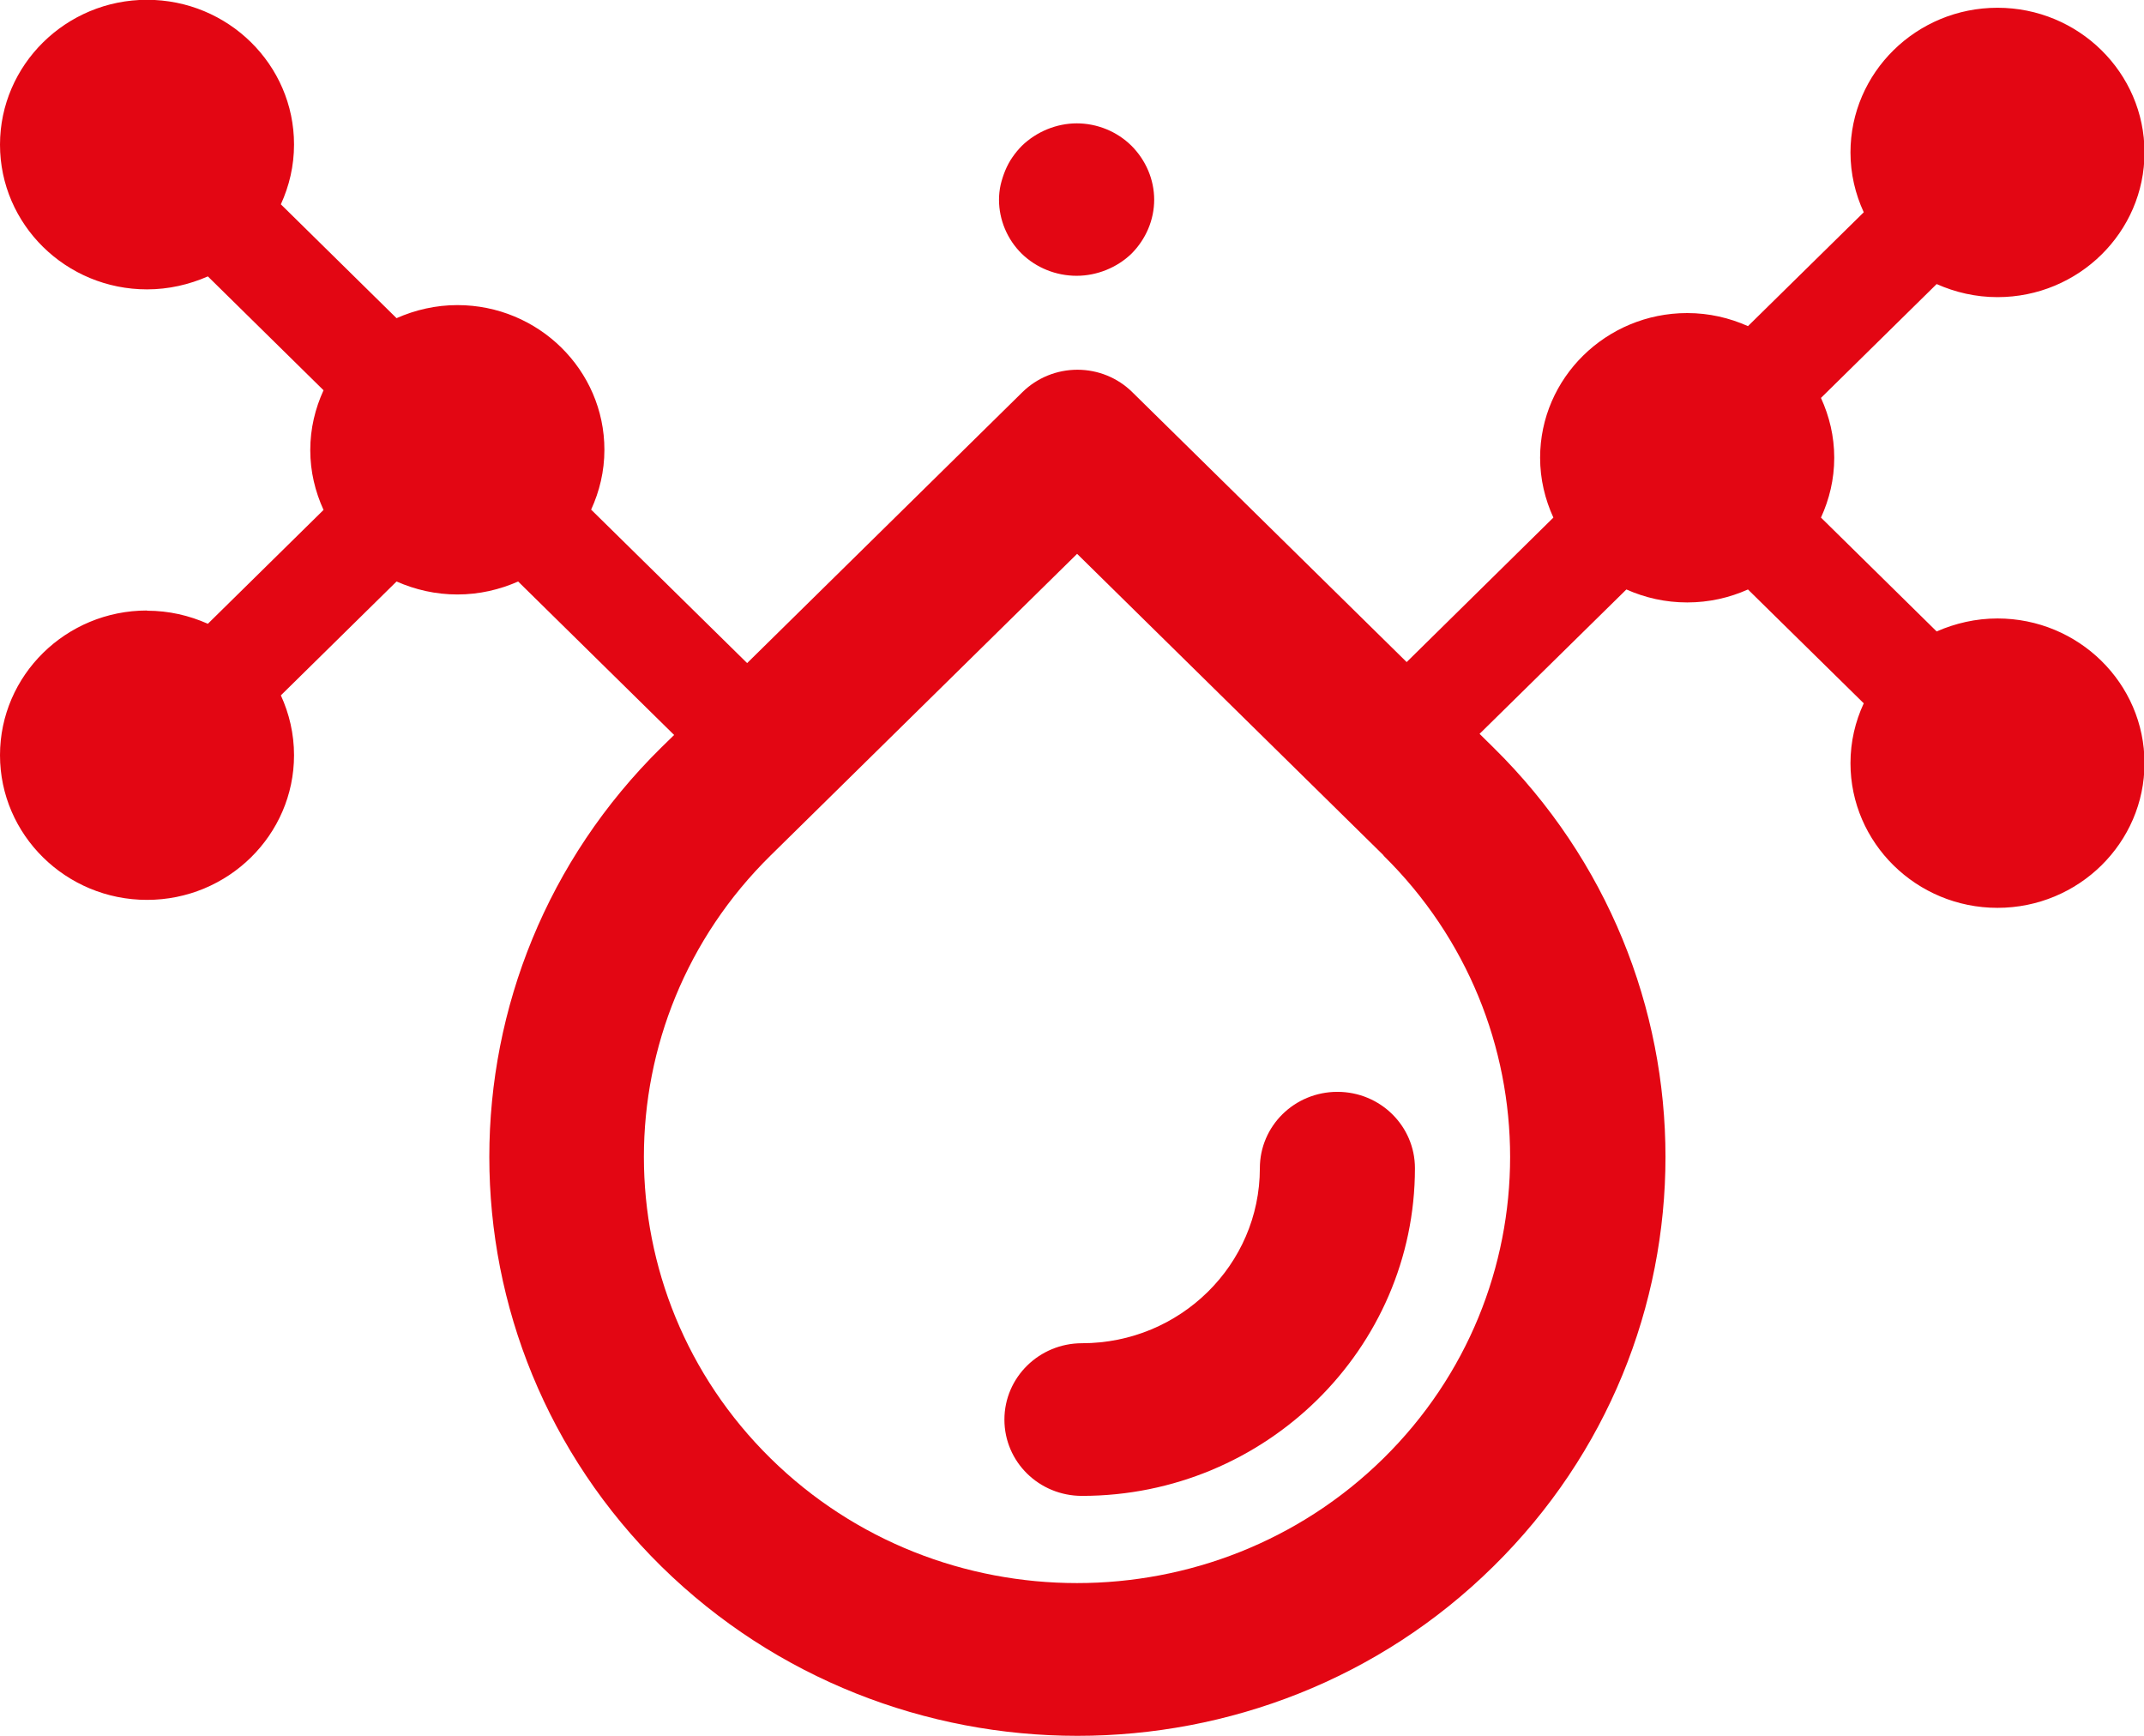<svg width="21" height="17" viewBox="0 0 21 17" fill="none" xmlns="http://www.w3.org/2000/svg">
<g clip-path="url(#clip0_501_4969)">
<path d="M1.44 5.979C0.646 5.979 0 6.614 0 7.396C0 8.177 0.646 8.813 1.44 8.813C2.234 8.813 2.88 8.177 2.88 7.396C2.88 7.187 2.833 6.989 2.751 6.81L3.884 5.695C4.067 5.775 4.265 5.822 4.48 5.822C4.694 5.822 4.893 5.775 5.075 5.695L6.603 7.198L6.478 7.32C4.231 9.532 4.231 13.129 6.478 15.341C7.601 16.445 9.078 17 10.553 17C12.028 17 13.505 16.448 14.627 15.341C16.875 13.129 16.875 9.532 14.627 7.32L14.492 7.187L15.93 5.773C16.113 5.854 16.311 5.9 16.526 5.9C16.74 5.9 16.939 5.854 17.121 5.773L18.255 6.888C18.172 7.067 18.125 7.263 18.125 7.474C18.125 8.255 18.771 8.891 19.565 8.891C20.359 8.891 21.005 8.255 21.005 7.474C21.005 6.692 20.359 6.057 19.565 6.057C19.353 6.057 19.152 6.104 18.969 6.184L17.836 5.069C17.918 4.89 17.966 4.694 17.966 4.483C17.966 4.272 17.918 4.077 17.836 3.897L18.969 2.782C19.152 2.863 19.351 2.91 19.565 2.91C20.359 2.91 21.005 2.274 21.005 1.493C21.005 0.711 20.359 0.076 19.565 0.076C18.771 0.076 18.125 0.711 18.125 1.493C18.125 1.701 18.172 1.899 18.255 2.079L17.121 3.194C16.939 3.113 16.74 3.066 16.526 3.066C15.732 3.066 15.085 3.702 15.085 4.483C15.085 4.692 15.133 4.89 15.215 5.069L13.778 6.484L11.09 3.84C10.947 3.699 10.754 3.621 10.553 3.621C10.352 3.621 10.159 3.699 10.015 3.84L7.318 6.494L5.79 4.991C5.872 4.812 5.92 4.616 5.92 4.405C5.92 3.624 5.274 2.988 4.48 2.988C4.268 2.988 4.067 3.035 3.884 3.116L2.751 2.001C2.833 1.821 2.88 1.626 2.88 1.415C2.88 0.633 2.234 -0.002 1.44 -0.002C0.646 -0.002 0 0.636 0 1.417C0 2.199 0.646 2.834 1.44 2.834C1.652 2.834 1.853 2.787 2.036 2.707L3.169 3.822C3.087 4.001 3.039 4.197 3.039 4.408C3.039 4.619 3.087 4.814 3.169 4.994L2.036 6.109C1.853 6.028 1.655 5.981 1.44 5.981V5.979ZM13.55 8.378C15.205 10.006 15.205 12.655 13.55 14.283C11.895 15.911 9.203 15.911 7.548 14.283C5.893 12.655 5.893 10.006 7.548 8.378L10.55 5.424L13.553 8.378H13.55Z" fill="#E30613"/>
<path d="M12.34 11.441C12.34 12.387 11.559 13.155 10.598 13.155C10.179 13.155 9.838 13.489 9.838 13.903C9.838 14.317 10.177 14.65 10.598 14.65C12.395 14.65 13.859 13.21 13.859 11.441C13.859 11.029 13.521 10.693 13.1 10.693C12.679 10.693 12.34 11.027 12.34 11.441Z" fill="#E30613"/>
<path d="M10.548 1.208C10.349 1.208 10.153 1.289 10.01 1.427C9.976 1.461 9.944 1.5 9.915 1.542C9.888 1.581 9.865 1.625 9.846 1.67C9.828 1.714 9.812 1.763 9.801 1.81C9.79 1.86 9.785 1.909 9.785 1.956C9.785 2.154 9.867 2.347 10.008 2.485C10.15 2.623 10.344 2.701 10.545 2.701C10.746 2.701 10.942 2.62 11.082 2.485C11.223 2.344 11.305 2.154 11.305 1.956C11.305 1.758 11.223 1.568 11.082 1.427C10.94 1.287 10.746 1.208 10.545 1.208H10.548Z" fill="#E30613"/>
</g>
<defs>
<clipPath id="clip0_501_4969">
<rect width="21" height="17" fill="white"/>
</clipPath>
</defs>
</svg>
